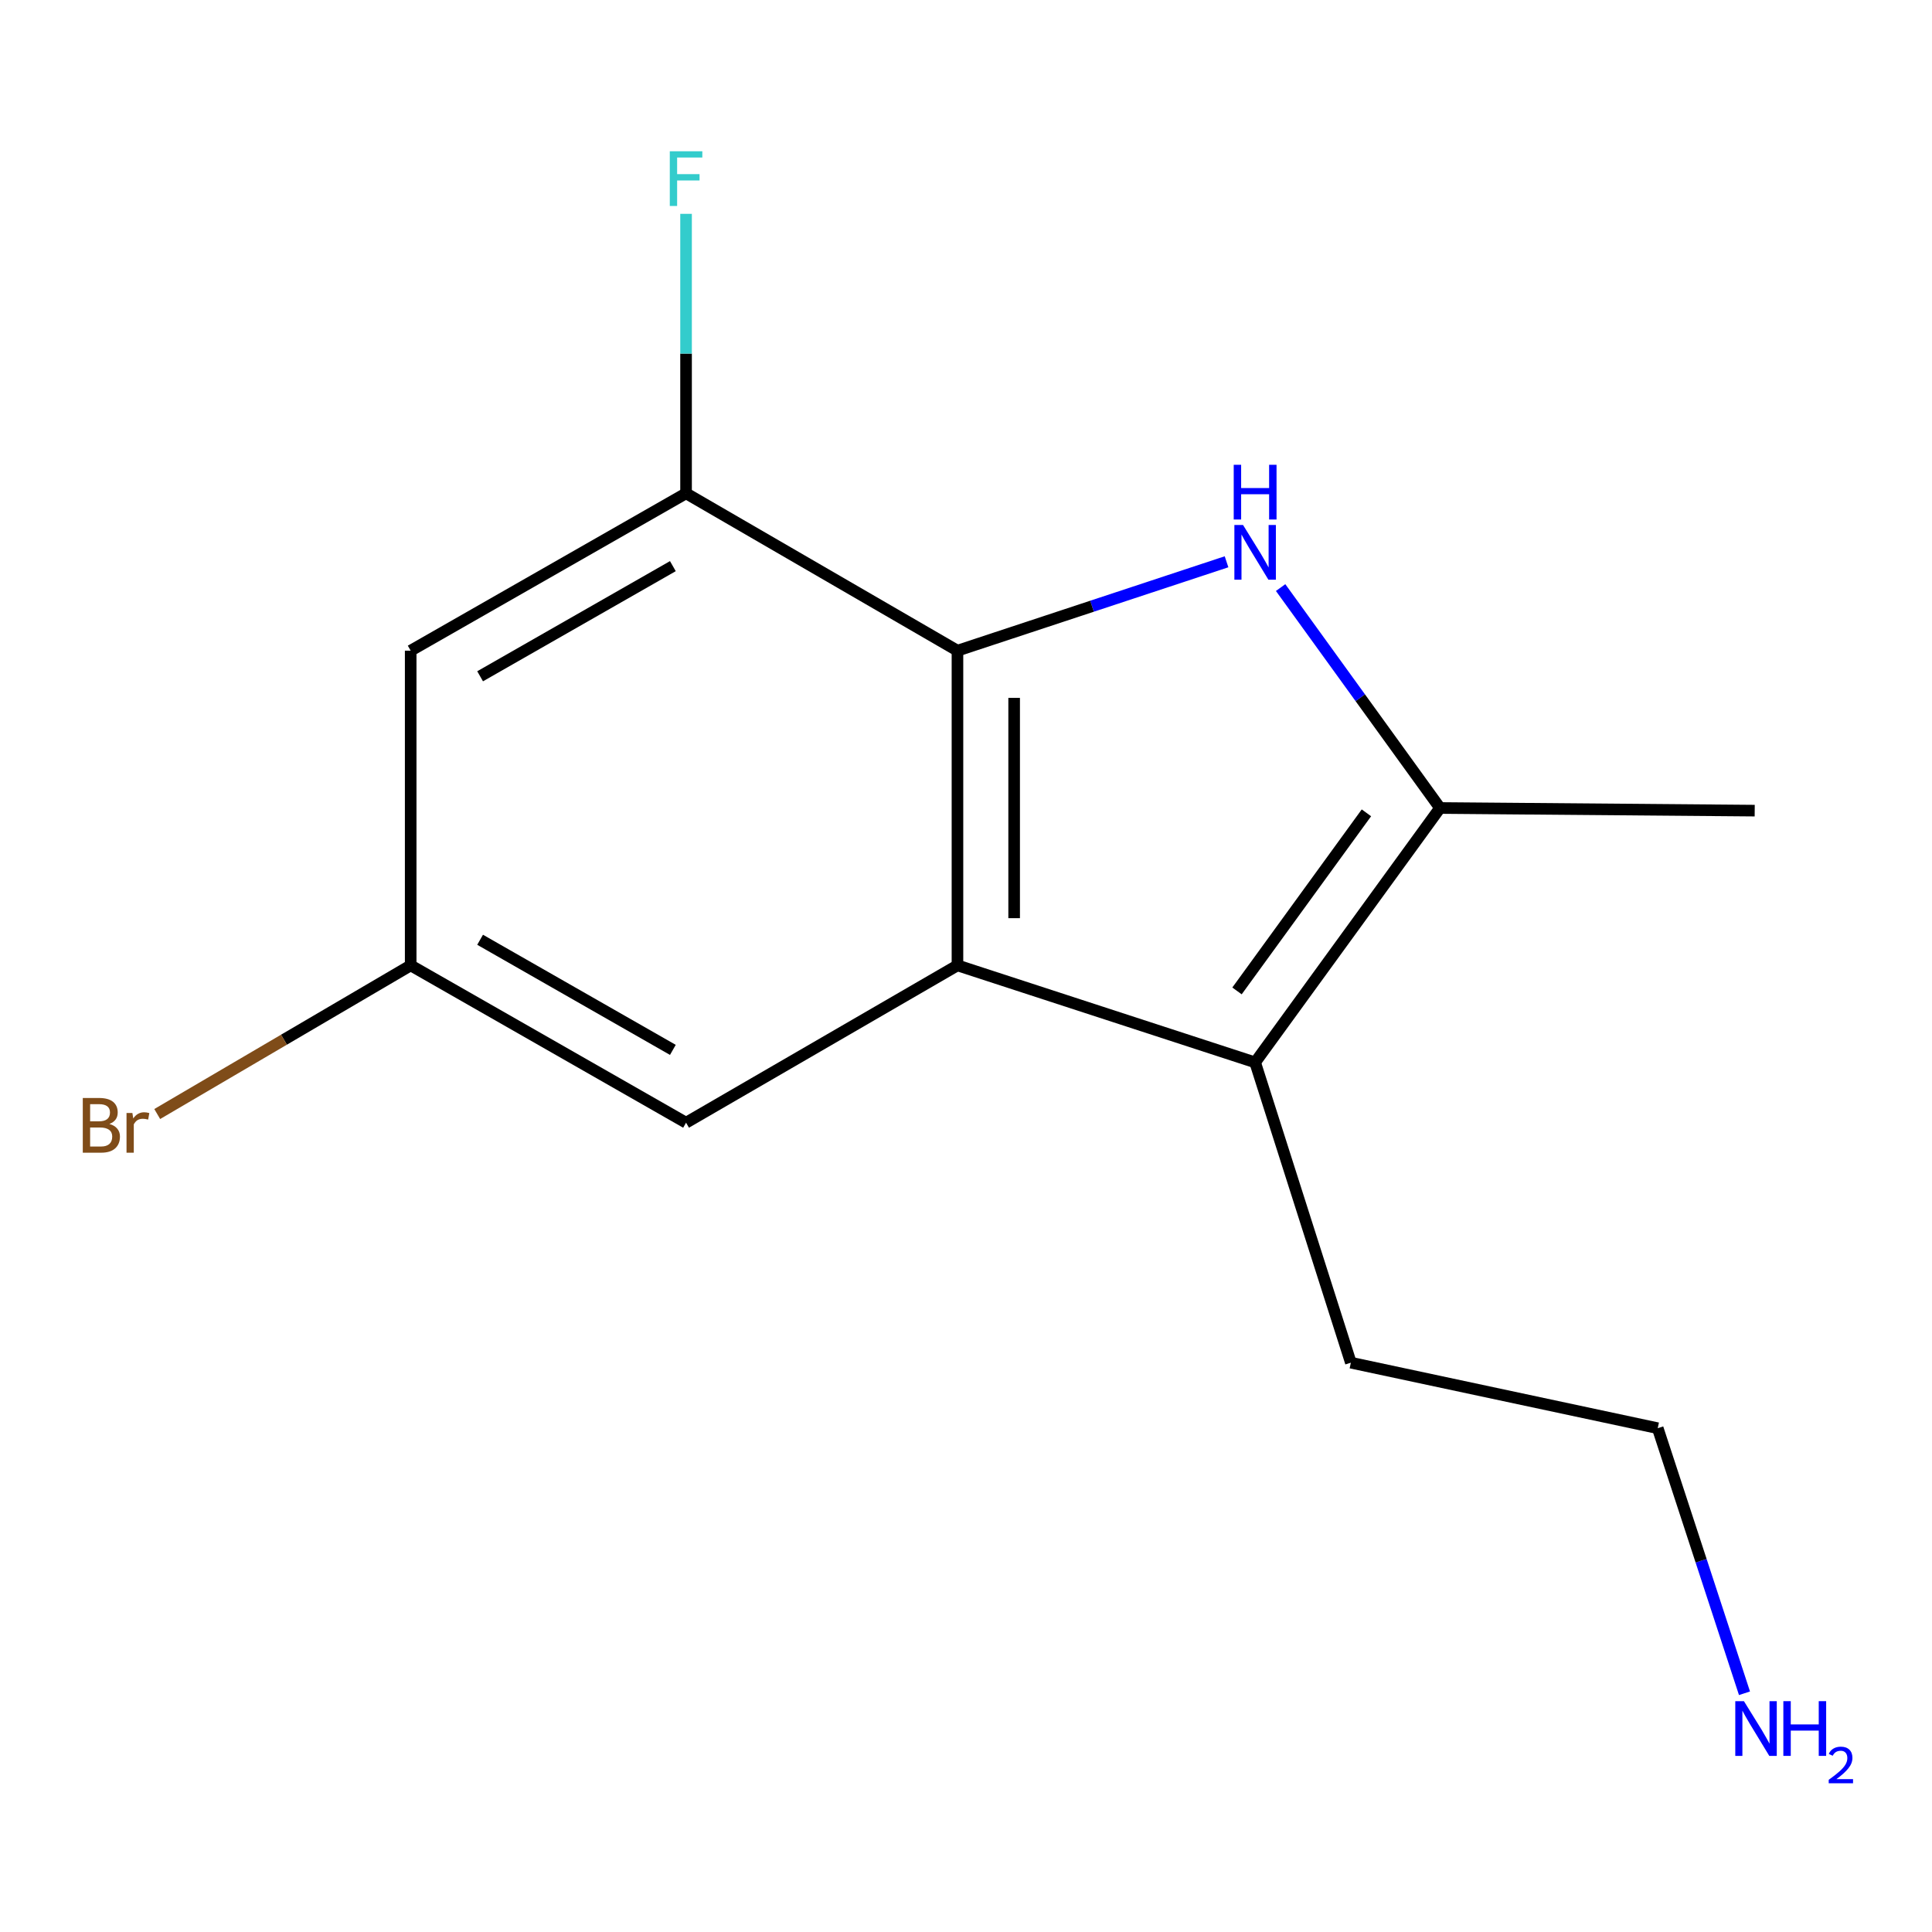 <?xml version='1.0' encoding='iso-8859-1'?>
<svg version='1.1' baseProfile='full'
              xmlns='http://www.w3.org/2000/svg'
                      xmlns:rdkit='http://www.rdkit.org/xml'
                      xmlns:xlink='http://www.w3.org/1999/xlink'
                  xml:space='preserve'
width='1000px' height='1000px' viewBox='0 0 1000 1000'>
<!-- END OF HEADER -->
<rect style='opacity:1.0;fill:#FFFFFF;stroke:none' width='1000' height='1000' x='0' y='0'> </rect>
<path class='bond-1' d='M 634.857,290.776 L 565.219,313.782' style='fill:none;fill-rule:evenodd;stroke:#0000FF;stroke-width:6px;stroke-linecap:butt;stroke-linejoin:miter;stroke-opacity:1' />
<path class='bond-1' d='M 565.219,313.782 L 495.581,336.788' style='fill:none;fill-rule:evenodd;stroke:#000000;stroke-width:6px;stroke-linecap:butt;stroke-linejoin:miter;stroke-opacity:1' />
<path class='bond-3' d='M 662.845,304.13 L 704.094,361.174' style='fill:none;fill-rule:evenodd;stroke:#0000FF;stroke-width:6px;stroke-linecap:butt;stroke-linejoin:miter;stroke-opacity:1' />
<path class='bond-3' d='M 704.094,361.174 L 745.343,418.217' style='fill:none;fill-rule:evenodd;stroke:#000000;stroke-width:6px;stroke-linecap:butt;stroke-linejoin:miter;stroke-opacity:1' />
<path class='bond-0' d='M 495.581,499.679 L 495.581,336.788' style='fill:none;fill-rule:evenodd;stroke:#000000;stroke-width:6px;stroke-linecap:butt;stroke-linejoin:miter;stroke-opacity:1' />
<path class='bond-0' d='M 524.918,475.245 L 524.918,361.222' style='fill:none;fill-rule:evenodd;stroke:#000000;stroke-width:6px;stroke-linecap:butt;stroke-linejoin:miter;stroke-opacity:1' />
<path class='bond-6' d='M 495.581,499.679 L 355.101,581.107' style='fill:none;fill-rule:evenodd;stroke:#000000;stroke-width:6px;stroke-linecap:butt;stroke-linejoin:miter;stroke-opacity:1' />
<path class='bond-14' d='M 495.581,499.679 L 649.653,549.895' style='fill:none;fill-rule:evenodd;stroke:#000000;stroke-width:6px;stroke-linecap:butt;stroke-linejoin:miter;stroke-opacity:1' />
<path class='bond-4' d='M 495.581,336.788 L 355.101,255.343' style='fill:none;fill-rule:evenodd;stroke:#000000;stroke-width:6px;stroke-linecap:butt;stroke-linejoin:miter;stroke-opacity:1' />
<path class='bond-2' d='M 649.653,549.895 L 745.343,418.217' style='fill:none;fill-rule:evenodd;stroke:#000000;stroke-width:6px;stroke-linecap:butt;stroke-linejoin:miter;stroke-opacity:1' />
<path class='bond-2' d='M 640.274,512.897 L 707.257,420.722' style='fill:none;fill-rule:evenodd;stroke:#000000;stroke-width:6px;stroke-linecap:butt;stroke-linejoin:miter;stroke-opacity:1' />
<path class='bond-10' d='M 649.653,549.895 L 699.201,705.32' style='fill:none;fill-rule:evenodd;stroke:#000000;stroke-width:6px;stroke-linecap:butt;stroke-linejoin:miter;stroke-opacity:1' />
<path class='bond-11' d='M 745.343,418.217 L 908.233,419.586' style='fill:none;fill-rule:evenodd;stroke:#000000;stroke-width:6px;stroke-linecap:butt;stroke-linejoin:miter;stroke-opacity:1' />
<path class='bond-5' d='M 355.101,255.343 L 212.568,336.788' style='fill:none;fill-rule:evenodd;stroke:#000000;stroke-width:6px;stroke-linecap:butt;stroke-linejoin:miter;stroke-opacity:1' />
<path class='bond-5' d='M 348.277,293.033 L 248.504,350.044' style='fill:none;fill-rule:evenodd;stroke:#000000;stroke-width:6px;stroke-linecap:butt;stroke-linejoin:miter;stroke-opacity:1' />
<path class='bond-8' d='M 355.101,255.343 L 355.101,183.014' style='fill:none;fill-rule:evenodd;stroke:#000000;stroke-width:6px;stroke-linecap:butt;stroke-linejoin:miter;stroke-opacity:1' />
<path class='bond-8' d='M 355.101,183.014 L 355.101,110.686' style='fill:none;fill-rule:evenodd;stroke:#33CCCC;stroke-width:6px;stroke-linecap:butt;stroke-linejoin:miter;stroke-opacity:1' />
<path class='bond-7' d='M 212.568,336.788 L 212.568,499.679' style='fill:none;fill-rule:evenodd;stroke:#000000;stroke-width:6px;stroke-linecap:butt;stroke-linejoin:miter;stroke-opacity:1' />
<path class='bond-15' d='M 355.101,581.107 L 212.568,499.679' style='fill:none;fill-rule:evenodd;stroke:#000000;stroke-width:6px;stroke-linecap:butt;stroke-linejoin:miter;stroke-opacity:1' />
<path class='bond-15' d='M 348.275,543.419 L 248.502,486.419' style='fill:none;fill-rule:evenodd;stroke:#000000;stroke-width:6px;stroke-linecap:butt;stroke-linejoin:miter;stroke-opacity:1' />
<path class='bond-9' d='M 212.568,499.679 L 146.974,538.148' style='fill:none;fill-rule:evenodd;stroke:#000000;stroke-width:6px;stroke-linecap:butt;stroke-linejoin:miter;stroke-opacity:1' />
<path class='bond-9' d='M 146.974,538.148 L 81.38,576.617' style='fill:none;fill-rule:evenodd;stroke:#7F4C19;stroke-width:6px;stroke-linecap:butt;stroke-linejoin:miter;stroke-opacity:1' />
<path class='bond-13' d='M 699.201,705.32 L 858.033,739.238' style='fill:none;fill-rule:evenodd;stroke:#000000;stroke-width:6px;stroke-linecap:butt;stroke-linejoin:miter;stroke-opacity:1' />
<path class='bond-12' d='M 902.944,876.431 L 880.489,807.835' style='fill:none;fill-rule:evenodd;stroke:#0000FF;stroke-width:6px;stroke-linecap:butt;stroke-linejoin:miter;stroke-opacity:1' />
<path class='bond-12' d='M 880.489,807.835 L 858.033,739.238' style='fill:none;fill-rule:evenodd;stroke:#000000;stroke-width:6px;stroke-linecap:butt;stroke-linejoin:miter;stroke-opacity:1' />
<path  class='atom-0' d='M 643.393 271.727
L 652.673 286.727
Q 653.593 288.207, 655.073 290.887
Q 656.553 293.567, 656.633 293.727
L 656.633 271.727
L 660.393 271.727
L 660.393 300.047
L 656.513 300.047
L 646.553 283.647
Q 645.393 281.727, 644.153 279.527
Q 642.953 277.327, 642.593 276.647
L 642.593 300.047
L 638.913 300.047
L 638.913 271.727
L 643.393 271.727
' fill='#0000FF'/>
<path  class='atom-0' d='M 638.573 240.575
L 642.413 240.575
L 642.413 252.615
L 656.893 252.615
L 656.893 240.575
L 660.733 240.575
L 660.733 268.895
L 656.893 268.895
L 656.893 255.815
L 642.413 255.815
L 642.413 268.895
L 638.573 268.895
L 638.573 240.575
' fill='#0000FF'/>
<path  class='atom-9' d='M 346.681 78.293
L 363.521 78.293
L 363.521 81.533
L 350.481 81.533
L 350.481 90.133
L 362.081 90.133
L 362.081 93.413
L 350.481 93.413
L 350.481 106.613
L 346.681 106.613
L 346.681 78.293
' fill='#33CCCC'/>
<path  class='atom-10' d='M 56.608 581.756
Q 59.328 582.516, 60.688 584.196
Q 62.088 585.836, 62.088 588.276
Q 62.088 592.196, 59.568 594.436
Q 57.088 596.636, 52.368 596.636
L 42.848 596.636
L 42.848 568.316
L 51.208 568.316
Q 56.048 568.316, 58.488 570.276
Q 60.928 572.236, 60.928 575.836
Q 60.928 580.116, 56.608 581.756
M 46.648 571.516
L 46.648 580.396
L 51.208 580.396
Q 54.008 580.396, 55.448 579.276
Q 56.928 578.116, 56.928 575.836
Q 56.928 571.516, 51.208 571.516
L 46.648 571.516
M 52.368 593.436
Q 55.128 593.436, 56.608 592.116
Q 58.088 590.796, 58.088 588.276
Q 58.088 585.956, 56.448 584.796
Q 54.848 583.596, 51.768 583.596
L 46.648 583.596
L 46.648 593.436
L 52.368 593.436
' fill='#7F4C19'/>
<path  class='atom-10' d='M 68.528 576.076
L 68.968 578.916
Q 71.128 575.716, 74.648 575.716
Q 75.768 575.716, 77.288 576.116
L 76.688 579.476
Q 74.968 579.076, 74.008 579.076
Q 72.328 579.076, 71.208 579.756
Q 70.128 580.396, 69.248 581.956
L 69.248 596.636
L 65.488 596.636
L 65.488 576.076
L 68.528 576.076
' fill='#7F4C19'/>
<path  class='atom-13' d='M 902.658 880.52
L 911.938 895.52
Q 912.858 897, 914.338 899.68
Q 915.818 902.36, 915.898 902.52
L 915.898 880.52
L 919.658 880.52
L 919.658 908.84
L 915.778 908.84
L 905.818 892.44
Q 904.658 890.52, 903.418 888.32
Q 902.218 886.12, 901.858 885.44
L 901.858 908.84
L 898.178 908.84
L 898.178 880.52
L 902.658 880.52
' fill='#0000FF'/>
<path  class='atom-13' d='M 923.058 880.52
L 926.898 880.52
L 926.898 892.56
L 941.378 892.56
L 941.378 880.52
L 945.218 880.52
L 945.218 908.84
L 941.378 908.84
L 941.378 895.76
L 926.898 895.76
L 926.898 908.84
L 923.058 908.84
L 923.058 880.52
' fill='#0000FF'/>
<path  class='atom-13' d='M 946.591 907.846
Q 947.277 906.077, 948.914 905.101
Q 950.551 904.097, 952.821 904.097
Q 955.646 904.097, 957.23 905.629
Q 958.814 907.16, 958.814 909.879
Q 958.814 912.651, 956.755 915.238
Q 954.722 917.825, 950.498 920.888
L 959.131 920.888
L 959.131 923
L 946.538 923
L 946.538 921.231
Q 950.023 918.749, 952.082 916.901
Q 954.168 915.053, 955.171 913.39
Q 956.174 911.727, 956.174 910.011
Q 956.174 908.216, 955.276 907.213
Q 954.379 906.209, 952.821 906.209
Q 951.316 906.209, 950.313 906.817
Q 949.31 907.424, 948.597 908.77
L 946.591 907.846
' fill='#0000FF'/>
</svg>
